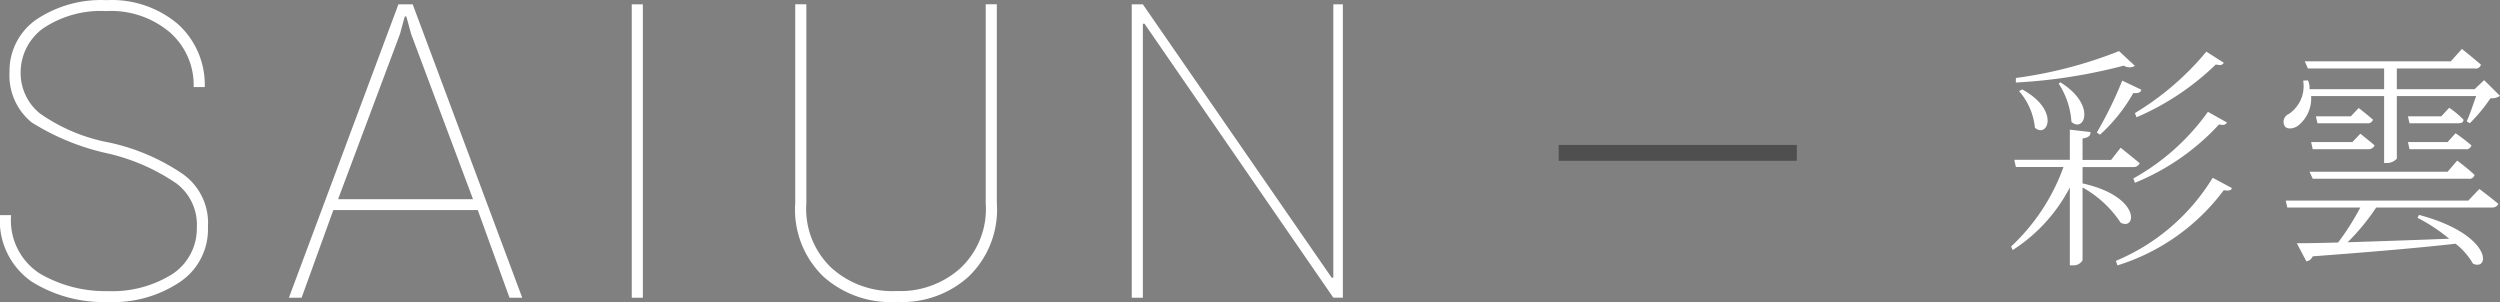 <svg id="en_title05_sp.svg" xmlns="http://www.w3.org/2000/svg" width="157.5" height="19.031" viewBox="0 0 157.5 19.031">
  <rect x="0" y="0" width="157.5" height="19.031" fill="#808080" stroke="none"/>
  <defs>
    <style>
      .cls-1 {
        fill: #4f4f4f;
      }

      .cls-1, .cls-2 {
        fill-rule: evenodd;
      }

      .cls-2 {
        fill: #fff;
      }
    </style>
  </defs>
  <path id="長方形_2047" data-name="長方形 2047" class="cls-1" d="M19978.2,935.131v-1h15v1h-15Z" transform="translate(-19880 -925)"/>
  <path id="SAIUN" class="cls-2" d="M19890.9,942.24a7.094,7.094,0,0,1-4.1,1.1,8.187,8.187,0,0,1-4.3-1.111,3.98,3.98,0,0,1-1.8-3.675h-0.7a4.672,4.672,0,0,0,2,4.19,8.549,8.549,0,0,0,4.8,1.282,7.547,7.547,0,0,0,4.5-1.238,3.987,3.987,0,0,0,1.8-3.485,3.777,3.777,0,0,0-1.6-3.351,13.161,13.161,0,0,0-4.6-1.968,11.153,11.153,0,0,1-4.4-1.847,3.29,3.29,0,0,1-1.2-2.622,3.438,3.438,0,0,1,1.4-2.717,6.53,6.53,0,0,1,4-1.1,5.725,5.725,0,0,1,4,1.339,4.411,4.411,0,0,1,1.5,3.447h0.7a5.146,5.146,0,0,0-1.7-3.974,6.447,6.447,0,0,0-4.5-1.5,7.331,7.331,0,0,0-4.4,1.213,3.94,3.94,0,0,0-1.7,3.319,3.807,3.807,0,0,0,1.4,3.174,14.941,14.941,0,0,0,4.7,1.93,12.678,12.678,0,0,1,4.4,1.9,3.247,3.247,0,0,1,1.3,2.787A3.438,3.438,0,0,1,19890.9,942.24Zm21.2,1.517h0.8l-6.9-18.484h-0.9l-6.9,18.484h0.8l2-5.522h9.1Zm-6.9-16.618,0.3-1.1h0.1l0.3,1.1,3.9,10.41h-8.5Zm15.3-1.866h-0.7v18.484h0.7V925.273Zm21.6,0V937.8a5.114,5.114,0,0,1-1.6,4.1,5.657,5.657,0,0,1-4,1.434,5.724,5.724,0,0,1-4.1-1.441,5.114,5.114,0,0,1-1.6-4.094v-12.53h-0.7V937.8a5.844,5.844,0,0,0,1.8,4.647,6.342,6.342,0,0,0,4.6,1.574,6.252,6.252,0,0,0,4.5-1.574,5.844,5.844,0,0,0,1.8-4.647v-12.53h-0.7Zm22.5,0h-0.6v17.215l-0.1.012-11.9-17.227h-0.7v18.484h0.7V926.5l0.1-.012,11.9,17.265h0.6V925.273Z" transform="translate(-19880 -925)"/>
  <path id="葉月_" data-name="葉月​" class="cls-2" d="M20014.6,932.389a16.555,16.555,0,0,0,5-3.33c0.3,0.075.4,0.045,0.5-.105l-1.1-.7a17.645,17.645,0,0,1-4.5,3.87Zm-0.1,4.125a14.712,14.712,0,0,0,5.3-3.675c0.3,0.06.4,0.03,0.5-.12l-1.2-.675a14.314,14.314,0,0,1-4.7,4.2Zm-2.2-3.03a10.455,10.455,0,0,0,2.1-2.625c0.3,0.045.5-.06,0.5-0.21l-1.2-.57a24.713,24.713,0,0,1-1.6,3.27Zm1.2-5.265a27.418,27.418,0,0,1-6.5,1.695V930.2a33.856,33.856,0,0,0,6.8-1.065,0.672,0.672,0,0,0,.7.015Zm-3.8,2.055a4.97,4.97,0,0,1,.8,2.4c0.8,0.735,1.6-1.065-.7-2.49Zm-2.5.465a4.125,4.125,0,0,1,1,2.31c0.8,0.69,1.6-1.1-.8-2.415Zm4,4.785h3.2a0.412,0.412,0,0,0,.4-0.24c-0.5-.42-1.2-0.975-1.2-0.975l-0.6.765h-1.8v-1.35c0.4-.06.5-0.18,0.5-0.405l-1.3-.15v1.9h-3.5l0.1,0.45h3a12.717,12.717,0,0,1-3.3,5.01l0.1,0.225a10.342,10.342,0,0,0,3.6-3.945v4.905h0.2a0.64,0.64,0,0,0,.6-0.315v-4.59a6.85,6.85,0,0,1,2.4,2.22c1,0.525,1.3-1.65-2.4-2.475v-1.035Zm8.2,0.675a13,13,0,0,1-6.1,5.235l0.1,0.285a13.248,13.248,0,0,0,6.7-4.74c0.3,0.06.5,0.015,0.5-.135Zm10.8-5.145v4.215h0.1a0.87,0.87,0,0,0,.7-0.27v-3.945h5c-0.2.525-.4,1.185-0.6,1.59l0.2,0.12a10.368,10.368,0,0,0,1.3-1.575,0.926,0.926,0,0,0,.6-0.15l-1-.99-0.6.57h-4.9v-1.305h4.9a0.338,0.338,0,0,0,.4-0.24c-0.5-.435-1.2-0.99-1.2-0.99l-0.7.78h-9.2l0.2,0.45h4.8v1.305h-4.7a1.123,1.123,0,0,0-.1-0.555l-0.3.015a2.116,2.116,0,0,1-.9,2.1,0.537,0.537,0,0,0-.3.69c0.1,0.315.6,0.27,0.9,0.03a2.185,2.185,0,0,0,.8-1.845h4.6Zm-4.5,3.345h3.5a0.412,0.412,0,0,0,.4-0.24c-0.4-.345-0.9-0.735-0.9-0.735l-0.5.525h-2.6Zm2.4-2.07h-2.2l0.1,0.435h3.1a0.344,0.344,0,0,0,.4-0.225c-0.4-.345-0.9-0.735-0.9-0.735Zm-2.4,3.93h9.8a0.338,0.338,0,0,0,.4-0.24,12.684,12.684,0,0,0-1.1-.9l-0.6.7h-8.7Zm6.1-1.86h3.5a0.338,0.338,0,0,0,.4-0.24,11.072,11.072,0,0,0-1-.765l-0.5.555h-2.5Zm2-2.07h-2.1l0.1,0.435h3.1q0.3,0,.3-0.225a5.762,5.762,0,0,0-.9-0.75Zm1.7,5.31H20024l0.1,0.435h4.6a16.187,16.187,0,0,1-1.4,2.205c-1.1.03-2,.045-2.6,0.045l0.6,1.14a0.514,0.514,0,0,0,.4-0.315c4-.3,6.9-0.555,9-0.795a4.318,4.318,0,0,1,1.1,1.26c1.1,0.48,1.2-1.845-3.4-3.075l-0.1.18a10.94,10.94,0,0,1,2,1.32c-2.3.09-4.6,0.165-6.4,0.225a14.015,14.015,0,0,0,1.8-2.19h7.3a0.424,0.424,0,0,0,.4-0.225c-0.5-.42-1.2-0.945-1.2-0.945Z" transform="translate(-19880 -925)"/>
</svg>
